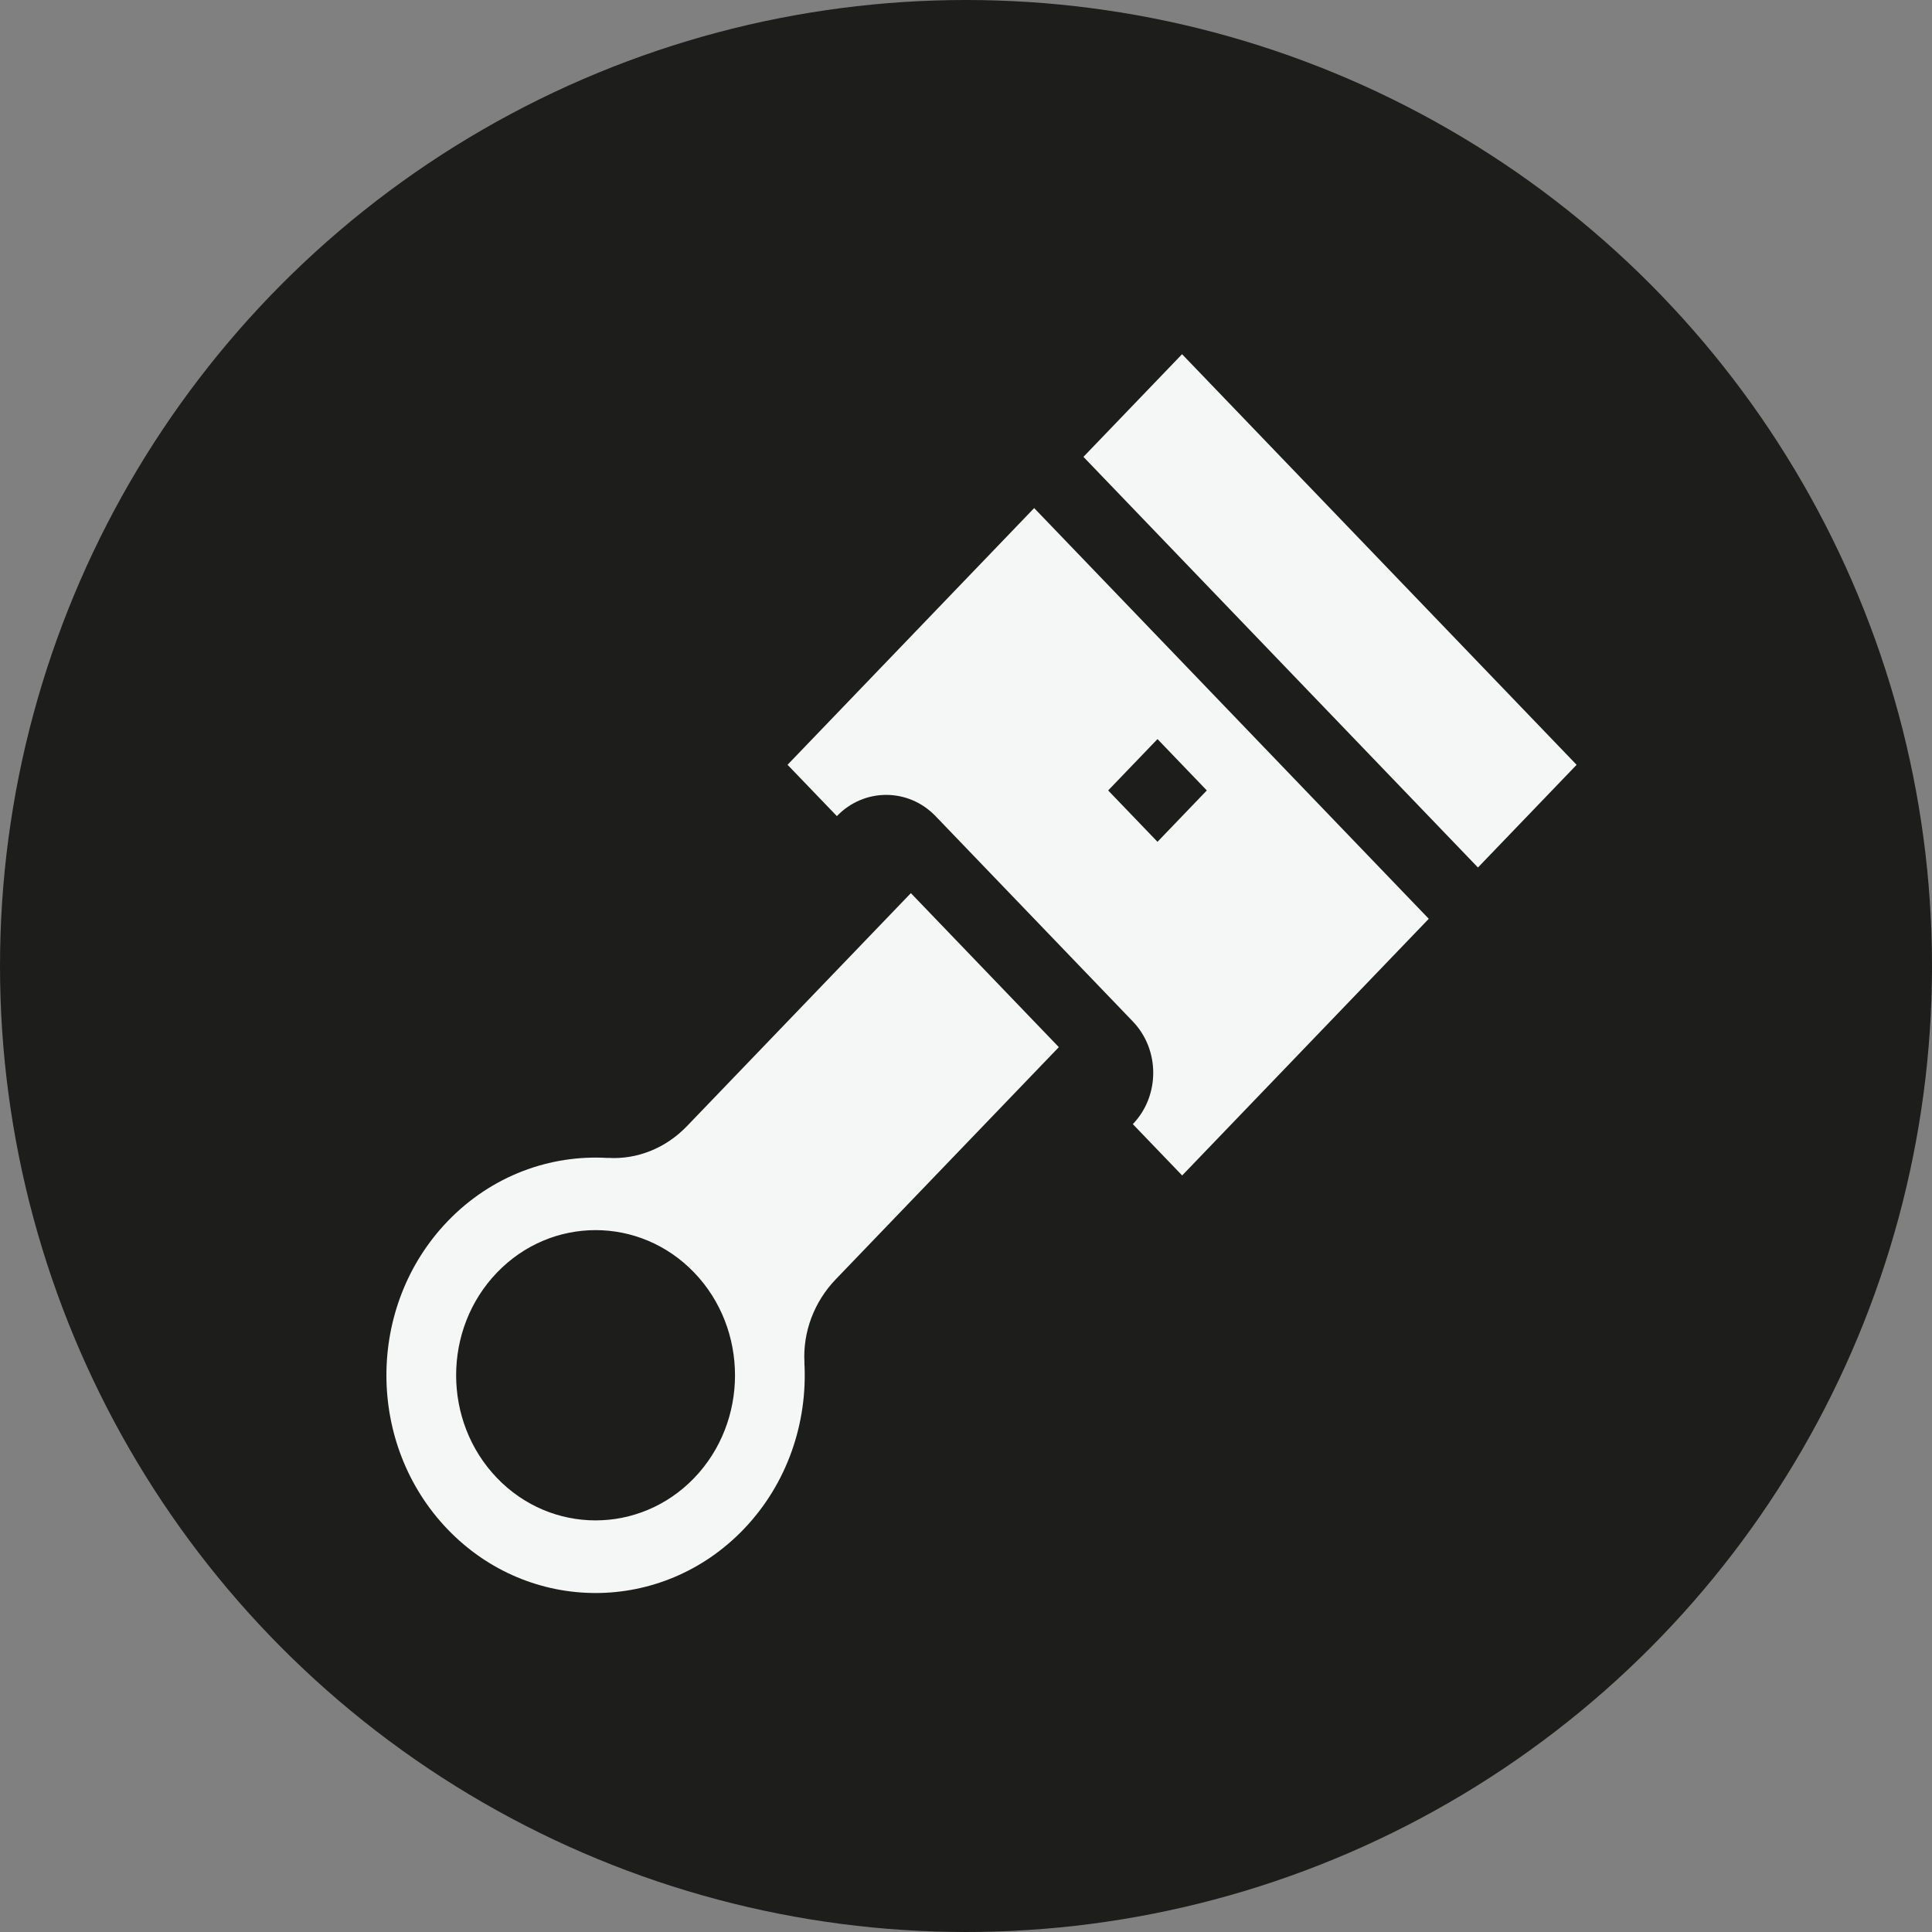 <?xml version="1.0" encoding="UTF-8"?> <svg xmlns="http://www.w3.org/2000/svg" width="60" height="60" viewBox="0 0 60 60" fill="none"><rect x="0" y="0" width="60" height="60" fill="#808080" stroke="none"/><circle cx="30" cy="30" r="30" fill="#1D1D1B"></circle><g clip-path="url(#clip0_161_1211)"><path d="M33.647 14.188L36.71 11L48.963 23.752L45.899 26.941L33.647 14.188Z" fill="#F5F6F6"></path><path d="M32.117 15.779L24.458 23.751L25.224 24.548L25.99 25.345C26.835 24.466 28.209 24.466 29.054 25.345L35.181 31.722C36.026 32.602 36.026 34.032 35.181 34.911L35.947 35.708L36.713 36.505L44.372 28.534L32.117 15.779ZM35.947 22.953L37.479 24.548L35.947 26.143L34.415 24.548L35.947 22.953Z" fill="#F5F6F6"></path><path d="M24.981 42.314H24.983C24.929 41.37 25.283 40.43 25.953 39.732L32.883 32.52L28.288 27.737L21.335 34.972C20.679 35.656 19.786 36.015 18.884 35.959V35.962C17.093 35.852 15.267 36.507 13.901 37.928C11.367 40.566 11.367 44.856 13.901 47.494C16.436 50.132 20.558 50.132 23.093 47.494C24.456 46.075 25.085 44.176 24.981 42.315L24.981 42.314ZM15.433 45.899C13.743 44.14 13.743 41.279 15.433 39.522C17.122 37.763 19.871 37.763 21.56 39.522C23.248 41.28 23.249 44.141 21.56 45.899C19.87 47.656 17.121 47.657 15.433 45.899Z" fill="#F5F6F6"></path></g><defs><clipPath id="clip0_161_1211"><rect width="36.962" height="38.471" fill="white" transform="translate(12 11)"></rect></clipPath></defs></svg> 